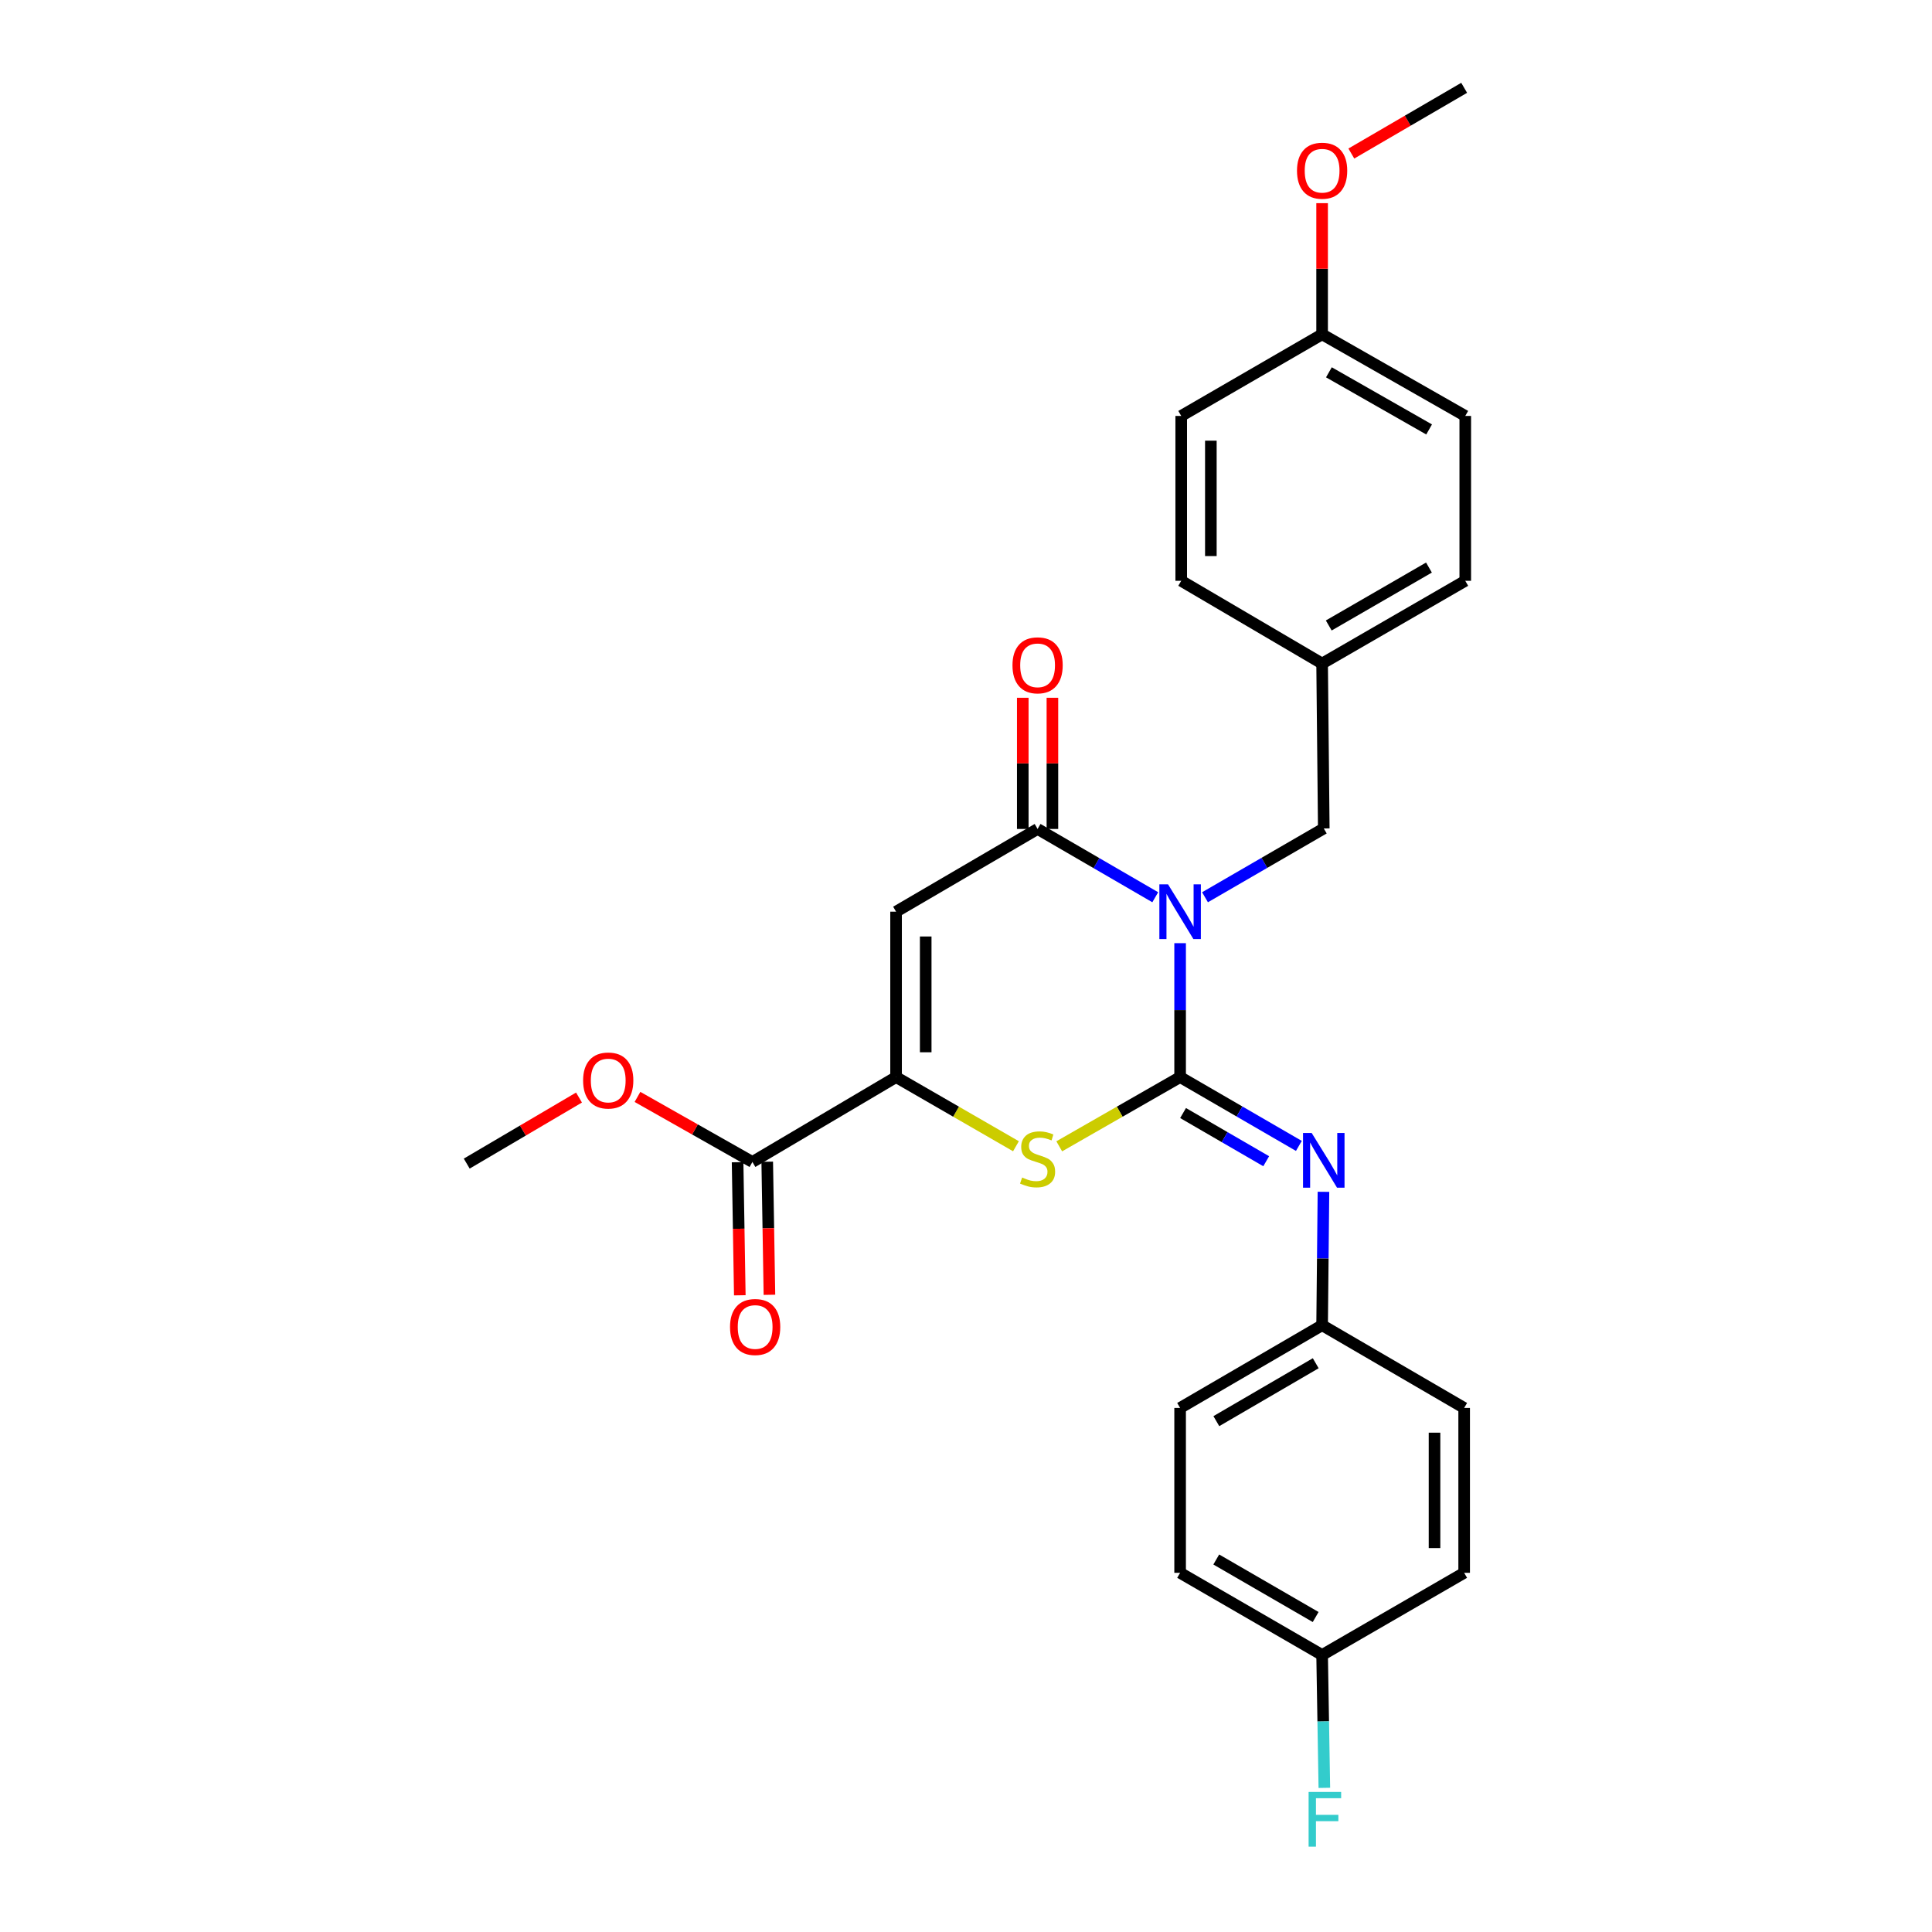 <?xml version='1.0' encoding='iso-8859-1'?>
<svg version='1.1' baseProfile='full'
              xmlns='http://www.w3.org/2000/svg'
                      xmlns:rdkit='http://www.rdkit.org/xml'
                      xmlns:xlink='http://www.w3.org/1999/xlink'
                  xml:space='preserve'
width='1000px' height='1000px' viewBox='0 0 1000 1000'>
<!-- END OF HEADER -->
<rect style='opacity:1.0;fill:#FFFFFF;stroke:none' width='1000' height='1000' x='0' y='0'> </rect>
<path class='bond-0' d='M 610.826,488.184 L 610.826,522.838' style='fill:none;fill-rule:evenodd;stroke:#0000FF;stroke-width:6px;stroke-linecap:butt;stroke-linejoin:miter;stroke-opacity:1' />
<path class='bond-0' d='M 610.826,522.838 L 610.826,557.492' style='fill:none;fill-rule:evenodd;stroke:#000000;stroke-width:6px;stroke-linecap:butt;stroke-linejoin:miter;stroke-opacity:1' />
<path class='bond-1' d='M 597.954,464.413 L 567.505,446.74' style='fill:none;fill-rule:evenodd;stroke:#0000FF;stroke-width:6px;stroke-linecap:butt;stroke-linejoin:miter;stroke-opacity:1' />
<path class='bond-1' d='M 567.505,446.74 L 537.056,429.067' style='fill:none;fill-rule:evenodd;stroke:#000000;stroke-width:6px;stroke-linecap:butt;stroke-linejoin:miter;stroke-opacity:1' />
<path class='bond-7' d='M 623.714,464.417 L 654.449,446.61' style='fill:none;fill-rule:evenodd;stroke:#0000FF;stroke-width:6px;stroke-linecap:butt;stroke-linejoin:miter;stroke-opacity:1' />
<path class='bond-7' d='M 654.449,446.61 L 685.184,428.803' style='fill:none;fill-rule:evenodd;stroke:#000000;stroke-width:6px;stroke-linecap:butt;stroke-linejoin:miter;stroke-opacity:1' />
<path class='bond-3' d='M 610.826,557.492 L 579.544,575.413' style='fill:none;fill-rule:evenodd;stroke:#000000;stroke-width:6px;stroke-linecap:butt;stroke-linejoin:miter;stroke-opacity:1' />
<path class='bond-3' d='M 579.544,575.413 L 548.261,593.335' style='fill:none;fill-rule:evenodd;stroke:#CCCC00;stroke-width:6px;stroke-linecap:butt;stroke-linejoin:miter;stroke-opacity:1' />
<path class='bond-5' d='M 610.826,557.492 L 641.561,575.306' style='fill:none;fill-rule:evenodd;stroke:#000000;stroke-width:6px;stroke-linecap:butt;stroke-linejoin:miter;stroke-opacity:1' />
<path class='bond-5' d='M 641.561,575.306 L 672.296,593.12' style='fill:none;fill-rule:evenodd;stroke:#0000FF;stroke-width:6px;stroke-linecap:butt;stroke-linejoin:miter;stroke-opacity:1' />
<path class='bond-5' d='M 612.354,576.108 L 633.868,588.578' style='fill:none;fill-rule:evenodd;stroke:#000000;stroke-width:6px;stroke-linecap:butt;stroke-linejoin:miter;stroke-opacity:1' />
<path class='bond-5' d='M 633.868,588.578 L 655.383,601.048' style='fill:none;fill-rule:evenodd;stroke:#0000FF;stroke-width:6px;stroke-linecap:butt;stroke-linejoin:miter;stroke-opacity:1' />
<path class='bond-2' d='M 537.056,429.067 L 463.805,471.884' style='fill:none;fill-rule:evenodd;stroke:#000000;stroke-width:6px;stroke-linecap:butt;stroke-linejoin:miter;stroke-opacity:1' />
<path class='bond-8' d='M 544.726,429.067 L 544.726,395.116' style='fill:none;fill-rule:evenodd;stroke:#000000;stroke-width:6px;stroke-linecap:butt;stroke-linejoin:miter;stroke-opacity:1' />
<path class='bond-8' d='M 544.726,395.116 L 544.726,361.165' style='fill:none;fill-rule:evenodd;stroke:#FF0000;stroke-width:6px;stroke-linecap:butt;stroke-linejoin:miter;stroke-opacity:1' />
<path class='bond-8' d='M 529.385,429.067 L 529.385,395.116' style='fill:none;fill-rule:evenodd;stroke:#000000;stroke-width:6px;stroke-linecap:butt;stroke-linejoin:miter;stroke-opacity:1' />
<path class='bond-8' d='M 529.385,395.116 L 529.385,361.165' style='fill:none;fill-rule:evenodd;stroke:#FF0000;stroke-width:6px;stroke-linecap:butt;stroke-linejoin:miter;stroke-opacity:1' />
<path class='bond-4' d='M 463.805,471.884 L 463.805,557.492' style='fill:none;fill-rule:evenodd;stroke:#000000;stroke-width:6px;stroke-linecap:butt;stroke-linejoin:miter;stroke-opacity:1' />
<path class='bond-4' d='M 479.146,484.725 L 479.146,544.651' style='fill:none;fill-rule:evenodd;stroke:#000000;stroke-width:6px;stroke-linecap:butt;stroke-linejoin:miter;stroke-opacity:1' />
<path class='bond-27' d='M 525.861,593.296 L 494.833,575.394' style='fill:none;fill-rule:evenodd;stroke:#CCCC00;stroke-width:6px;stroke-linecap:butt;stroke-linejoin:miter;stroke-opacity:1' />
<path class='bond-27' d='M 494.833,575.394 L 463.805,557.492' style='fill:none;fill-rule:evenodd;stroke:#000000;stroke-width:6px;stroke-linecap:butt;stroke-linejoin:miter;stroke-opacity:1' />
<path class='bond-6' d='M 463.805,557.492 L 389.447,601.434' style='fill:none;fill-rule:evenodd;stroke:#000000;stroke-width:6px;stroke-linecap:butt;stroke-linejoin:miter;stroke-opacity:1' />
<path class='bond-10' d='M 685.02,616.884 L 684.672,651.409' style='fill:none;fill-rule:evenodd;stroke:#0000FF;stroke-width:6px;stroke-linecap:butt;stroke-linejoin:miter;stroke-opacity:1' />
<path class='bond-10' d='M 684.672,651.409 L 684.324,685.934' style='fill:none;fill-rule:evenodd;stroke:#000000;stroke-width:6px;stroke-linecap:butt;stroke-linejoin:miter;stroke-opacity:1' />
<path class='bond-9' d='M 381.778,601.561 L 382.349,636.001' style='fill:none;fill-rule:evenodd;stroke:#000000;stroke-width:6px;stroke-linecap:butt;stroke-linejoin:miter;stroke-opacity:1' />
<path class='bond-9' d='M 382.349,636.001 L 382.92,670.442' style='fill:none;fill-rule:evenodd;stroke:#FF0000;stroke-width:6px;stroke-linecap:butt;stroke-linejoin:miter;stroke-opacity:1' />
<path class='bond-9' d='M 397.116,601.306 L 397.687,635.747' style='fill:none;fill-rule:evenodd;stroke:#000000;stroke-width:6px;stroke-linecap:butt;stroke-linejoin:miter;stroke-opacity:1' />
<path class='bond-9' d='M 397.687,635.747 L 398.258,670.188' style='fill:none;fill-rule:evenodd;stroke:#FF0000;stroke-width:6px;stroke-linecap:butt;stroke-linejoin:miter;stroke-opacity:1' />
<path class='bond-12' d='M 389.447,601.434 L 359.703,584.597' style='fill:none;fill-rule:evenodd;stroke:#000000;stroke-width:6px;stroke-linecap:butt;stroke-linejoin:miter;stroke-opacity:1' />
<path class='bond-12' d='M 359.703,584.597 L 329.96,567.76' style='fill:none;fill-rule:evenodd;stroke:#FF0000;stroke-width:6px;stroke-linecap:butt;stroke-linejoin:miter;stroke-opacity:1' />
<path class='bond-11' d='M 685.184,428.803 L 684.324,343.45' style='fill:none;fill-rule:evenodd;stroke:#000000;stroke-width:6px;stroke-linecap:butt;stroke-linejoin:miter;stroke-opacity:1' />
<path class='bond-16' d='M 684.324,685.934 L 757.847,728.75' style='fill:none;fill-rule:evenodd;stroke:#000000;stroke-width:6px;stroke-linecap:butt;stroke-linejoin:miter;stroke-opacity:1' />
<path class='bond-17' d='M 684.324,685.934 L 610.826,728.75' style='fill:none;fill-rule:evenodd;stroke:#000000;stroke-width:6px;stroke-linecap:butt;stroke-linejoin:miter;stroke-opacity:1' />
<path class='bond-17' d='M 681.021,705.611 L 629.573,735.583' style='fill:none;fill-rule:evenodd;stroke:#000000;stroke-width:6px;stroke-linecap:butt;stroke-linejoin:miter;stroke-opacity:1' />
<path class='bond-18' d='M 684.324,343.45 L 611.397,300.625' style='fill:none;fill-rule:evenodd;stroke:#000000;stroke-width:6px;stroke-linecap:butt;stroke-linejoin:miter;stroke-opacity:1' />
<path class='bond-19' d='M 684.324,343.45 L 758.418,300.625' style='fill:none;fill-rule:evenodd;stroke:#000000;stroke-width:6px;stroke-linecap:butt;stroke-linejoin:miter;stroke-opacity:1' />
<path class='bond-19' d='M 687.761,323.745 L 739.627,293.767' style='fill:none;fill-rule:evenodd;stroke:#000000;stroke-width:6px;stroke-linecap:butt;stroke-linejoin:miter;stroke-opacity:1' />
<path class='bond-25' d='M 299.691,568.087 L 270.637,585.182' style='fill:none;fill-rule:evenodd;stroke:#FF0000;stroke-width:6px;stroke-linecap:butt;stroke-linejoin:miter;stroke-opacity:1' />
<path class='bond-25' d='M 270.637,585.182 L 241.582,602.277' style='fill:none;fill-rule:evenodd;stroke:#000000;stroke-width:6px;stroke-linecap:butt;stroke-linejoin:miter;stroke-opacity:1' />
<path class='bond-13' d='M 684.324,856.621 L 610.826,814.086' style='fill:none;fill-rule:evenodd;stroke:#000000;stroke-width:6px;stroke-linecap:butt;stroke-linejoin:miter;stroke-opacity:1' />
<path class='bond-13' d='M 680.983,836.964 L 629.535,807.189' style='fill:none;fill-rule:evenodd;stroke:#000000;stroke-width:6px;stroke-linecap:butt;stroke-linejoin:miter;stroke-opacity:1' />
<path class='bond-15' d='M 684.324,856.621 L 684.902,891.005' style='fill:none;fill-rule:evenodd;stroke:#000000;stroke-width:6px;stroke-linecap:butt;stroke-linejoin:miter;stroke-opacity:1' />
<path class='bond-15' d='M 684.902,891.005 L 685.481,925.389' style='fill:none;fill-rule:evenodd;stroke:#33CCCC;stroke-width:6px;stroke-linecap:butt;stroke-linejoin:miter;stroke-opacity:1' />
<path class='bond-29' d='M 684.324,856.621 L 757.847,814.086' style='fill:none;fill-rule:evenodd;stroke:#000000;stroke-width:6px;stroke-linecap:butt;stroke-linejoin:miter;stroke-opacity:1' />
<path class='bond-14' d='M 684.324,173.044 L 758.418,215.29' style='fill:none;fill-rule:evenodd;stroke:#000000;stroke-width:6px;stroke-linecap:butt;stroke-linejoin:miter;stroke-opacity:1' />
<path class='bond-14' d='M 687.839,192.707 L 739.705,222.28' style='fill:none;fill-rule:evenodd;stroke:#000000;stroke-width:6px;stroke-linecap:butt;stroke-linejoin:miter;stroke-opacity:1' />
<path class='bond-24' d='M 684.324,173.044 L 684.324,139.102' style='fill:none;fill-rule:evenodd;stroke:#000000;stroke-width:6px;stroke-linecap:butt;stroke-linejoin:miter;stroke-opacity:1' />
<path class='bond-24' d='M 684.324,139.102 L 684.324,105.159' style='fill:none;fill-rule:evenodd;stroke:#FF0000;stroke-width:6px;stroke-linecap:butt;stroke-linejoin:miter;stroke-opacity:1' />
<path class='bond-28' d='M 684.324,173.044 L 611.397,215.29' style='fill:none;fill-rule:evenodd;stroke:#000000;stroke-width:6px;stroke-linecap:butt;stroke-linejoin:miter;stroke-opacity:1' />
<path class='bond-21' d='M 757.847,728.75 L 757.847,814.086' style='fill:none;fill-rule:evenodd;stroke:#000000;stroke-width:6px;stroke-linecap:butt;stroke-linejoin:miter;stroke-opacity:1' />
<path class='bond-21' d='M 742.506,741.551 L 742.506,801.285' style='fill:none;fill-rule:evenodd;stroke:#000000;stroke-width:6px;stroke-linecap:butt;stroke-linejoin:miter;stroke-opacity:1' />
<path class='bond-20' d='M 610.826,728.75 L 610.826,814.086' style='fill:none;fill-rule:evenodd;stroke:#000000;stroke-width:6px;stroke-linecap:butt;stroke-linejoin:miter;stroke-opacity:1' />
<path class='bond-23' d='M 611.397,300.625 L 611.397,215.29' style='fill:none;fill-rule:evenodd;stroke:#000000;stroke-width:6px;stroke-linecap:butt;stroke-linejoin:miter;stroke-opacity:1' />
<path class='bond-23' d='M 626.737,287.825 L 626.737,228.09' style='fill:none;fill-rule:evenodd;stroke:#000000;stroke-width:6px;stroke-linecap:butt;stroke-linejoin:miter;stroke-opacity:1' />
<path class='bond-22' d='M 758.418,300.625 L 758.418,215.29' style='fill:none;fill-rule:evenodd;stroke:#000000;stroke-width:6px;stroke-linecap:butt;stroke-linejoin:miter;stroke-opacity:1' />
<path class='bond-26' d='M 699.451,79.469 L 728.649,62.462' style='fill:none;fill-rule:evenodd;stroke:#FF0000;stroke-width:6px;stroke-linecap:butt;stroke-linejoin:miter;stroke-opacity:1' />
<path class='bond-26' d='M 728.649,62.462 L 757.847,45.455' style='fill:none;fill-rule:evenodd;stroke:#000000;stroke-width:6px;stroke-linecap:butt;stroke-linejoin:miter;stroke-opacity:1' />
<path  class='atom-0' d='M 604.566 457.724
L 613.846 472.724
Q 614.766 474.204, 616.246 476.884
Q 617.726 479.564, 617.806 479.724
L 617.806 457.724
L 621.566 457.724
L 621.566 486.044
L 617.686 486.044
L 607.726 469.644
Q 606.566 467.724, 605.326 465.524
Q 604.126 463.324, 603.766 462.644
L 603.766 486.044
L 600.086 486.044
L 600.086 457.724
L 604.566 457.724
' fill='#0000FF'/>
<path  class='atom-4' d='M 529.056 609.475
Q 529.376 609.595, 530.696 610.155
Q 532.016 610.715, 533.456 611.075
Q 534.936 611.395, 536.376 611.395
Q 539.056 611.395, 540.616 610.115
Q 542.176 608.795, 542.176 606.515
Q 542.176 604.955, 541.376 603.995
Q 540.616 603.035, 539.416 602.515
Q 538.216 601.995, 536.216 601.395
Q 533.696 600.635, 532.176 599.915
Q 530.696 599.195, 529.616 597.675
Q 528.576 596.155, 528.576 593.595
Q 528.576 590.035, 530.976 587.835
Q 533.416 585.635, 538.216 585.635
Q 541.496 585.635, 545.216 587.195
L 544.296 590.275
Q 540.896 588.875, 538.336 588.875
Q 535.576 588.875, 534.056 590.035
Q 532.536 591.155, 532.576 593.115
Q 532.576 594.635, 533.336 595.555
Q 534.136 596.475, 535.256 596.995
Q 536.416 597.515, 538.336 598.115
Q 540.896 598.915, 542.416 599.715
Q 543.936 600.515, 545.016 602.155
Q 546.136 603.755, 546.136 606.515
Q 546.136 610.435, 543.496 612.555
Q 540.896 614.635, 536.536 614.635
Q 534.016 614.635, 532.096 614.075
Q 530.216 613.555, 527.976 612.635
L 529.056 609.475
' fill='#CCCC00'/>
<path  class='atom-6' d='M 678.924 586.43
L 688.204 601.43
Q 689.124 602.91, 690.604 605.59
Q 692.084 608.27, 692.164 608.43
L 692.164 586.43
L 695.924 586.43
L 695.924 614.75
L 692.044 614.75
L 682.084 598.35
Q 680.924 596.43, 679.684 594.23
Q 678.484 592.03, 678.124 591.35
L 678.124 614.75
L 674.444 614.75
L 674.444 586.43
L 678.924 586.43
' fill='#0000FF'/>
<path  class='atom-9' d='M 524.056 344.366
Q 524.056 337.566, 527.416 333.766
Q 530.776 329.966, 537.056 329.966
Q 543.336 329.966, 546.696 333.766
Q 550.056 337.566, 550.056 344.366
Q 550.056 351.246, 546.656 355.166
Q 543.256 359.046, 537.056 359.046
Q 530.816 359.046, 527.416 355.166
Q 524.056 351.286, 524.056 344.366
M 537.056 355.846
Q 541.376 355.846, 543.696 352.966
Q 546.056 350.046, 546.056 344.366
Q 546.056 338.806, 543.696 336.006
Q 541.376 333.166, 537.056 333.166
Q 532.736 333.166, 530.376 335.966
Q 528.056 338.766, 528.056 344.366
Q 528.056 350.086, 530.376 352.966
Q 532.736 355.846, 537.056 355.846
' fill='#FF0000'/>
<path  class='atom-10' d='M 377.862 686.849
Q 377.862 680.049, 381.222 676.249
Q 384.582 672.449, 390.862 672.449
Q 397.142 672.449, 400.502 676.249
Q 403.862 680.049, 403.862 686.849
Q 403.862 693.729, 400.462 697.649
Q 397.062 701.529, 390.862 701.529
Q 384.622 701.529, 381.222 697.649
Q 377.862 693.769, 377.862 686.849
M 390.862 698.329
Q 395.182 698.329, 397.502 695.449
Q 399.862 692.529, 399.862 686.849
Q 399.862 681.289, 397.502 678.489
Q 395.182 675.649, 390.862 675.649
Q 386.542 675.649, 384.182 678.449
Q 381.862 681.249, 381.862 686.849
Q 381.862 692.569, 384.182 695.449
Q 386.542 698.329, 390.862 698.329
' fill='#FF0000'/>
<path  class='atom-13' d='M 301.816 559.268
Q 301.816 552.468, 305.176 548.668
Q 308.536 544.868, 314.816 544.868
Q 321.096 544.868, 324.456 548.668
Q 327.816 552.468, 327.816 559.268
Q 327.816 566.148, 324.416 570.068
Q 321.016 573.948, 314.816 573.948
Q 308.576 573.948, 305.176 570.068
Q 301.816 566.188, 301.816 559.268
M 314.816 570.748
Q 319.136 570.748, 321.456 567.868
Q 323.816 564.948, 323.816 559.268
Q 323.816 553.708, 321.456 550.908
Q 319.136 548.068, 314.816 548.068
Q 310.496 548.068, 308.136 550.868
Q 305.816 553.668, 305.816 559.268
Q 305.816 564.988, 308.136 567.868
Q 310.496 570.748, 314.816 570.748
' fill='#FF0000'/>
<path  class='atom-16' d='M 677.335 927.515
L 694.175 927.515
L 694.175 930.755
L 681.135 930.755
L 681.135 939.355
L 692.735 939.355
L 692.735 942.635
L 681.135 942.635
L 681.135 955.835
L 677.335 955.835
L 677.335 927.515
' fill='#33CCCC'/>
<path  class='atom-25' d='M 671.324 88.36
Q 671.324 81.56, 674.684 77.76
Q 678.044 73.96, 684.324 73.96
Q 690.604 73.96, 693.964 77.76
Q 697.324 81.56, 697.324 88.36
Q 697.324 95.24, 693.924 99.16
Q 690.524 103.04, 684.324 103.04
Q 678.084 103.04, 674.684 99.16
Q 671.324 95.28, 671.324 88.36
M 684.324 99.84
Q 688.644 99.84, 690.964 96.96
Q 693.324 94.04, 693.324 88.36
Q 693.324 82.8, 690.964 80
Q 688.644 77.16, 684.324 77.16
Q 680.004 77.16, 677.644 79.96
Q 675.324 82.76, 675.324 88.36
Q 675.324 94.08, 677.644 96.96
Q 680.004 99.84, 684.324 99.84
' fill='#FF0000'/>
</svg>
